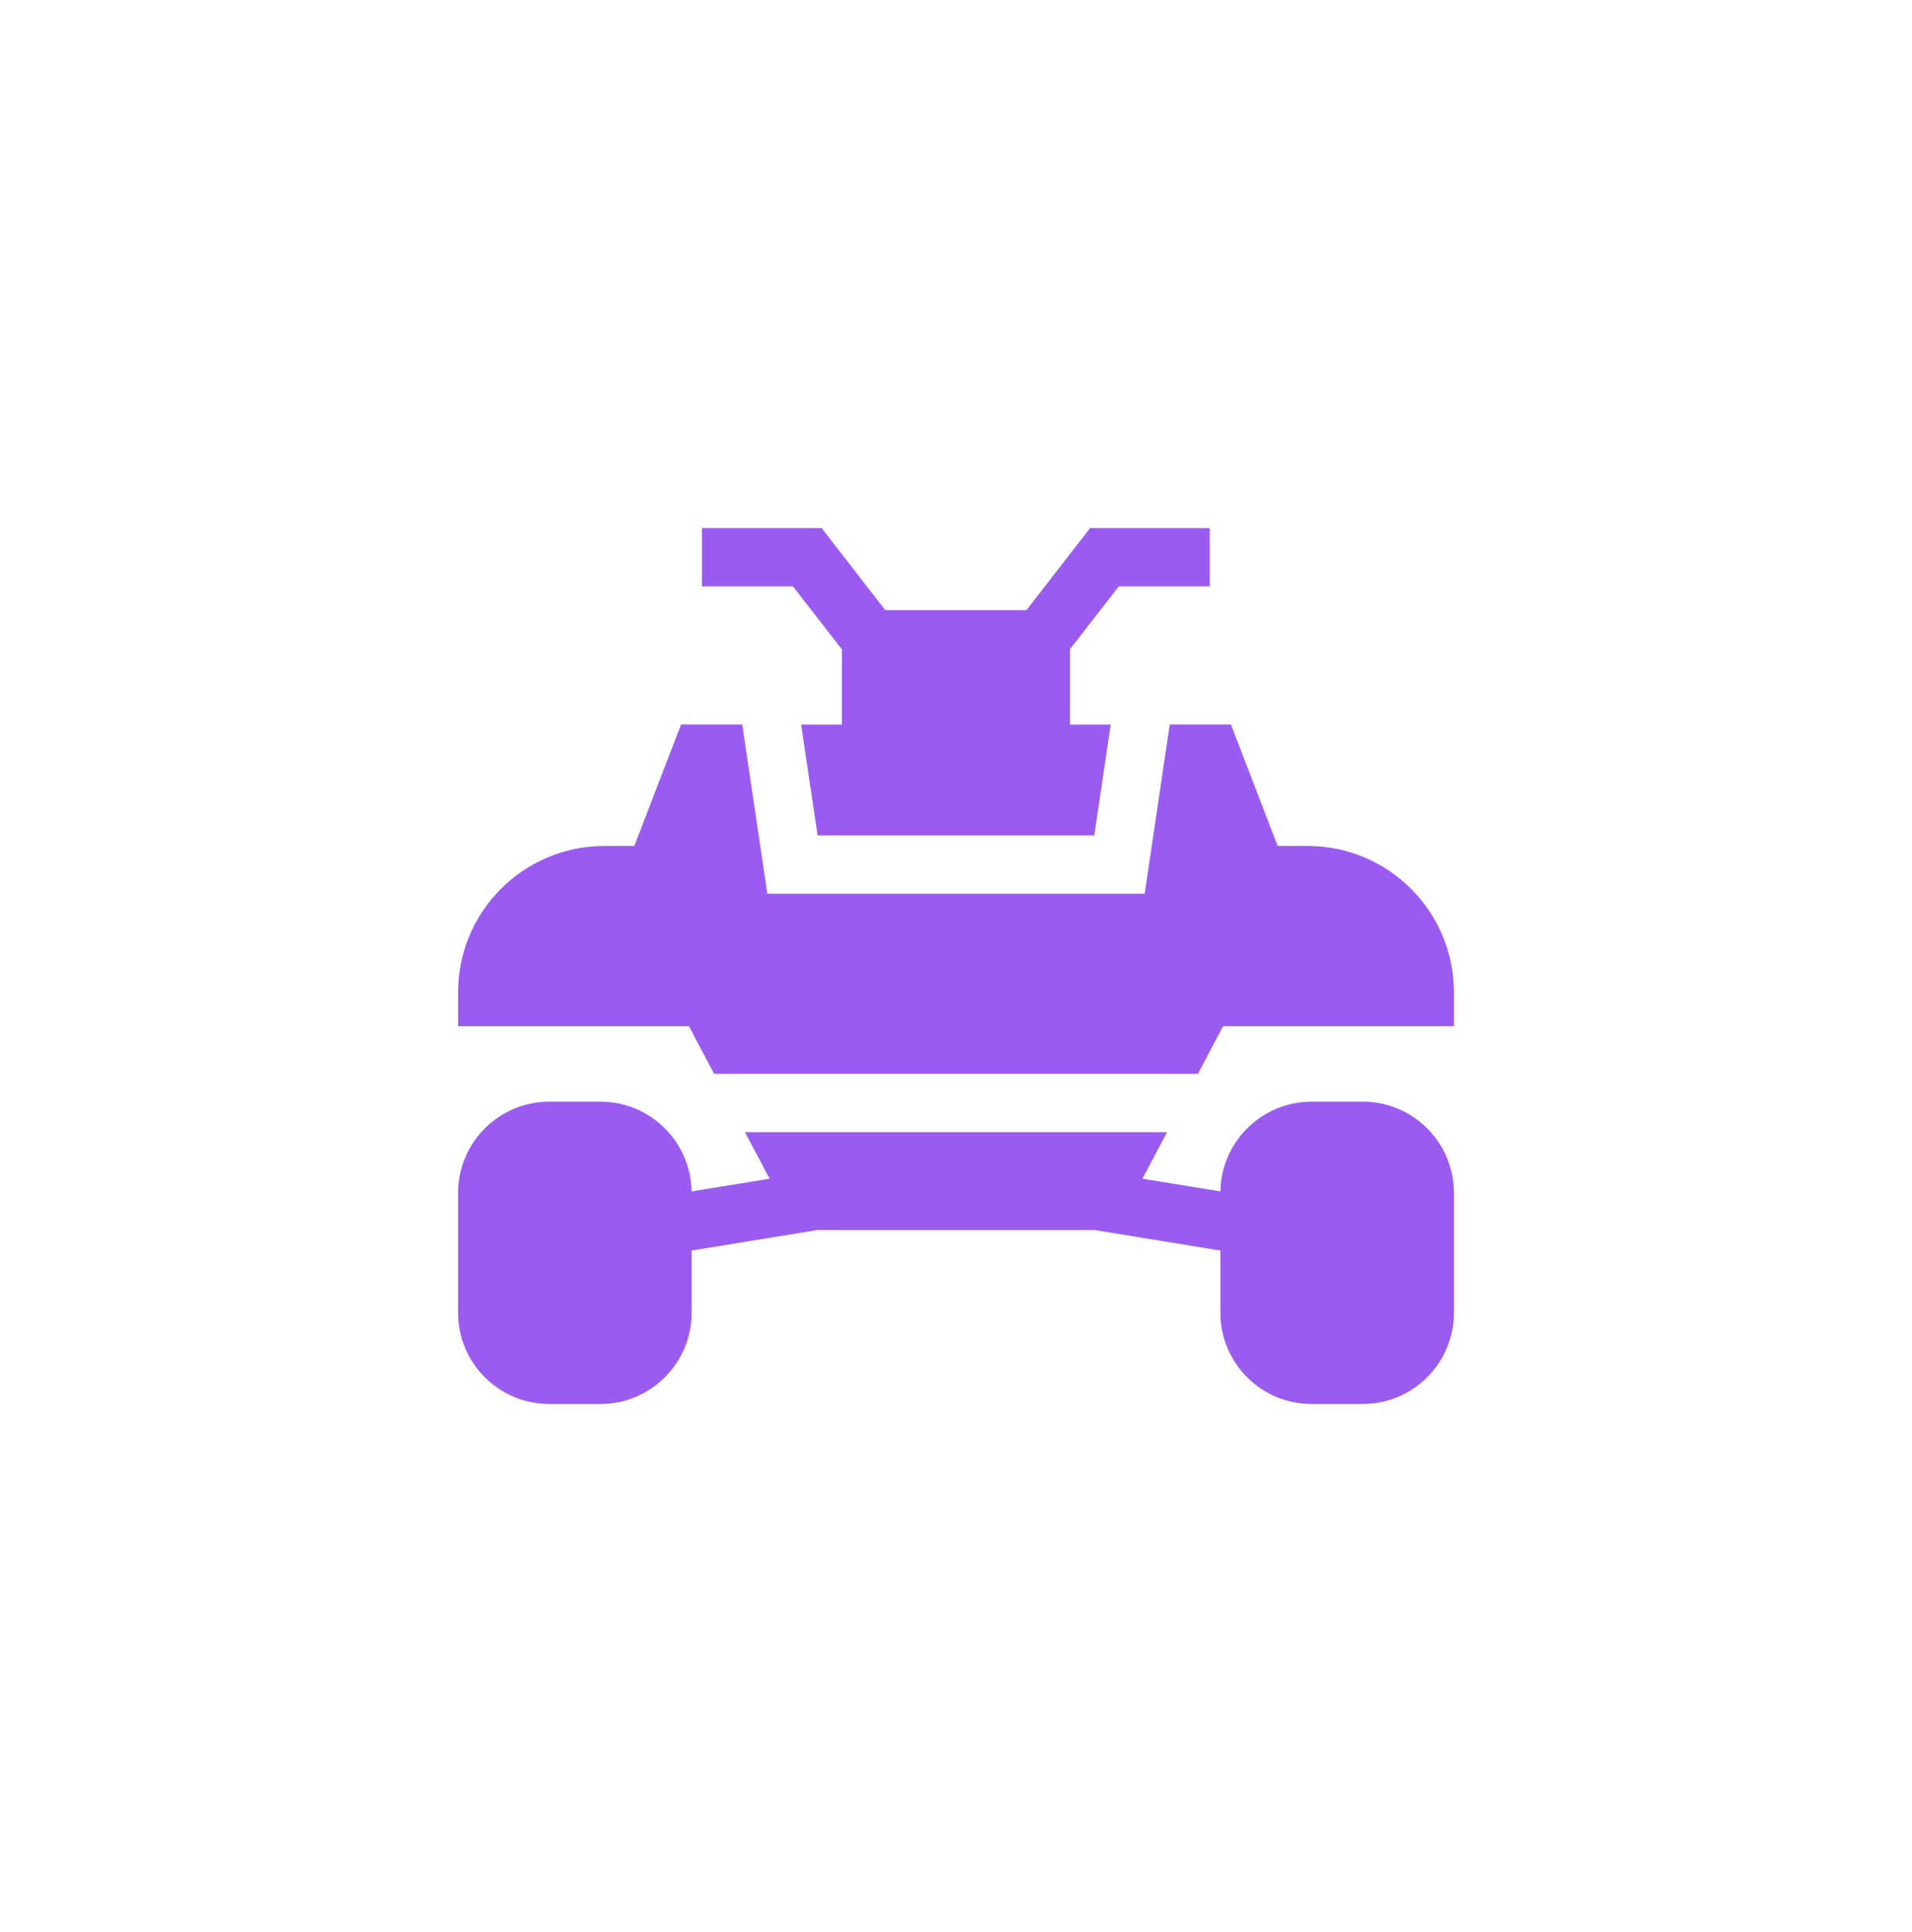 <?xml version="1.0" encoding="UTF-8"?> <svg xmlns="http://www.w3.org/2000/svg" width="96" height="97" viewBox="0 0 96 97" fill="none"><g clip-path="url(#clip0_601_5700)"><path d="M38.639 59.178L34.724 59.816C34.685 57.326 32.649 55.311 30.15 55.311H27.576C25.053 55.311 23 57.364 23 59.887V65.913C23 68.436 25.053 70.489 27.576 70.489H30.15C32.673 70.489 34.726 68.436 34.726 65.913V62.784L41.007 61.761H54.993L61.275 62.784V65.913C61.275 68.436 63.327 70.489 65.85 70.489H68.424C70.948 70.489 73 68.436 73 65.913V59.887C73 57.364 70.948 55.311 68.424 55.311H65.85C63.351 55.311 61.315 57.325 61.276 59.816L57.361 59.178L58.597 56.841H37.403L38.639 59.178Z" fill="#9B5BF1"></path><path d="M54.942 41.943L55.768 36.379H53.722V32.596L56.17 29.441H60.742V26.511H54.735L51.54 30.63H44.447L41.251 26.511H35.244V29.441H39.816L42.271 32.605V36.379H40.225L41.051 41.943H54.942Z" fill="#9B5BF1"></path><path d="M73 51.526V49.813C73 45.766 69.707 42.473 65.66 42.473H64.15L61.805 36.376H58.733L57.473 44.871H38.527L37.267 36.376H34.194L31.849 42.473H30.34C26.293 42.473 23 45.766 23 49.813V51.526H34.592L35.853 53.91H60.147L61.408 51.526H73Z" fill="#9B5BF1"></path></g><defs><clipPath id="clip0_601_5700"><rect width="50" height="50" fill="white" transform="translate(23 23.5)"></rect></clipPath></defs></svg> 